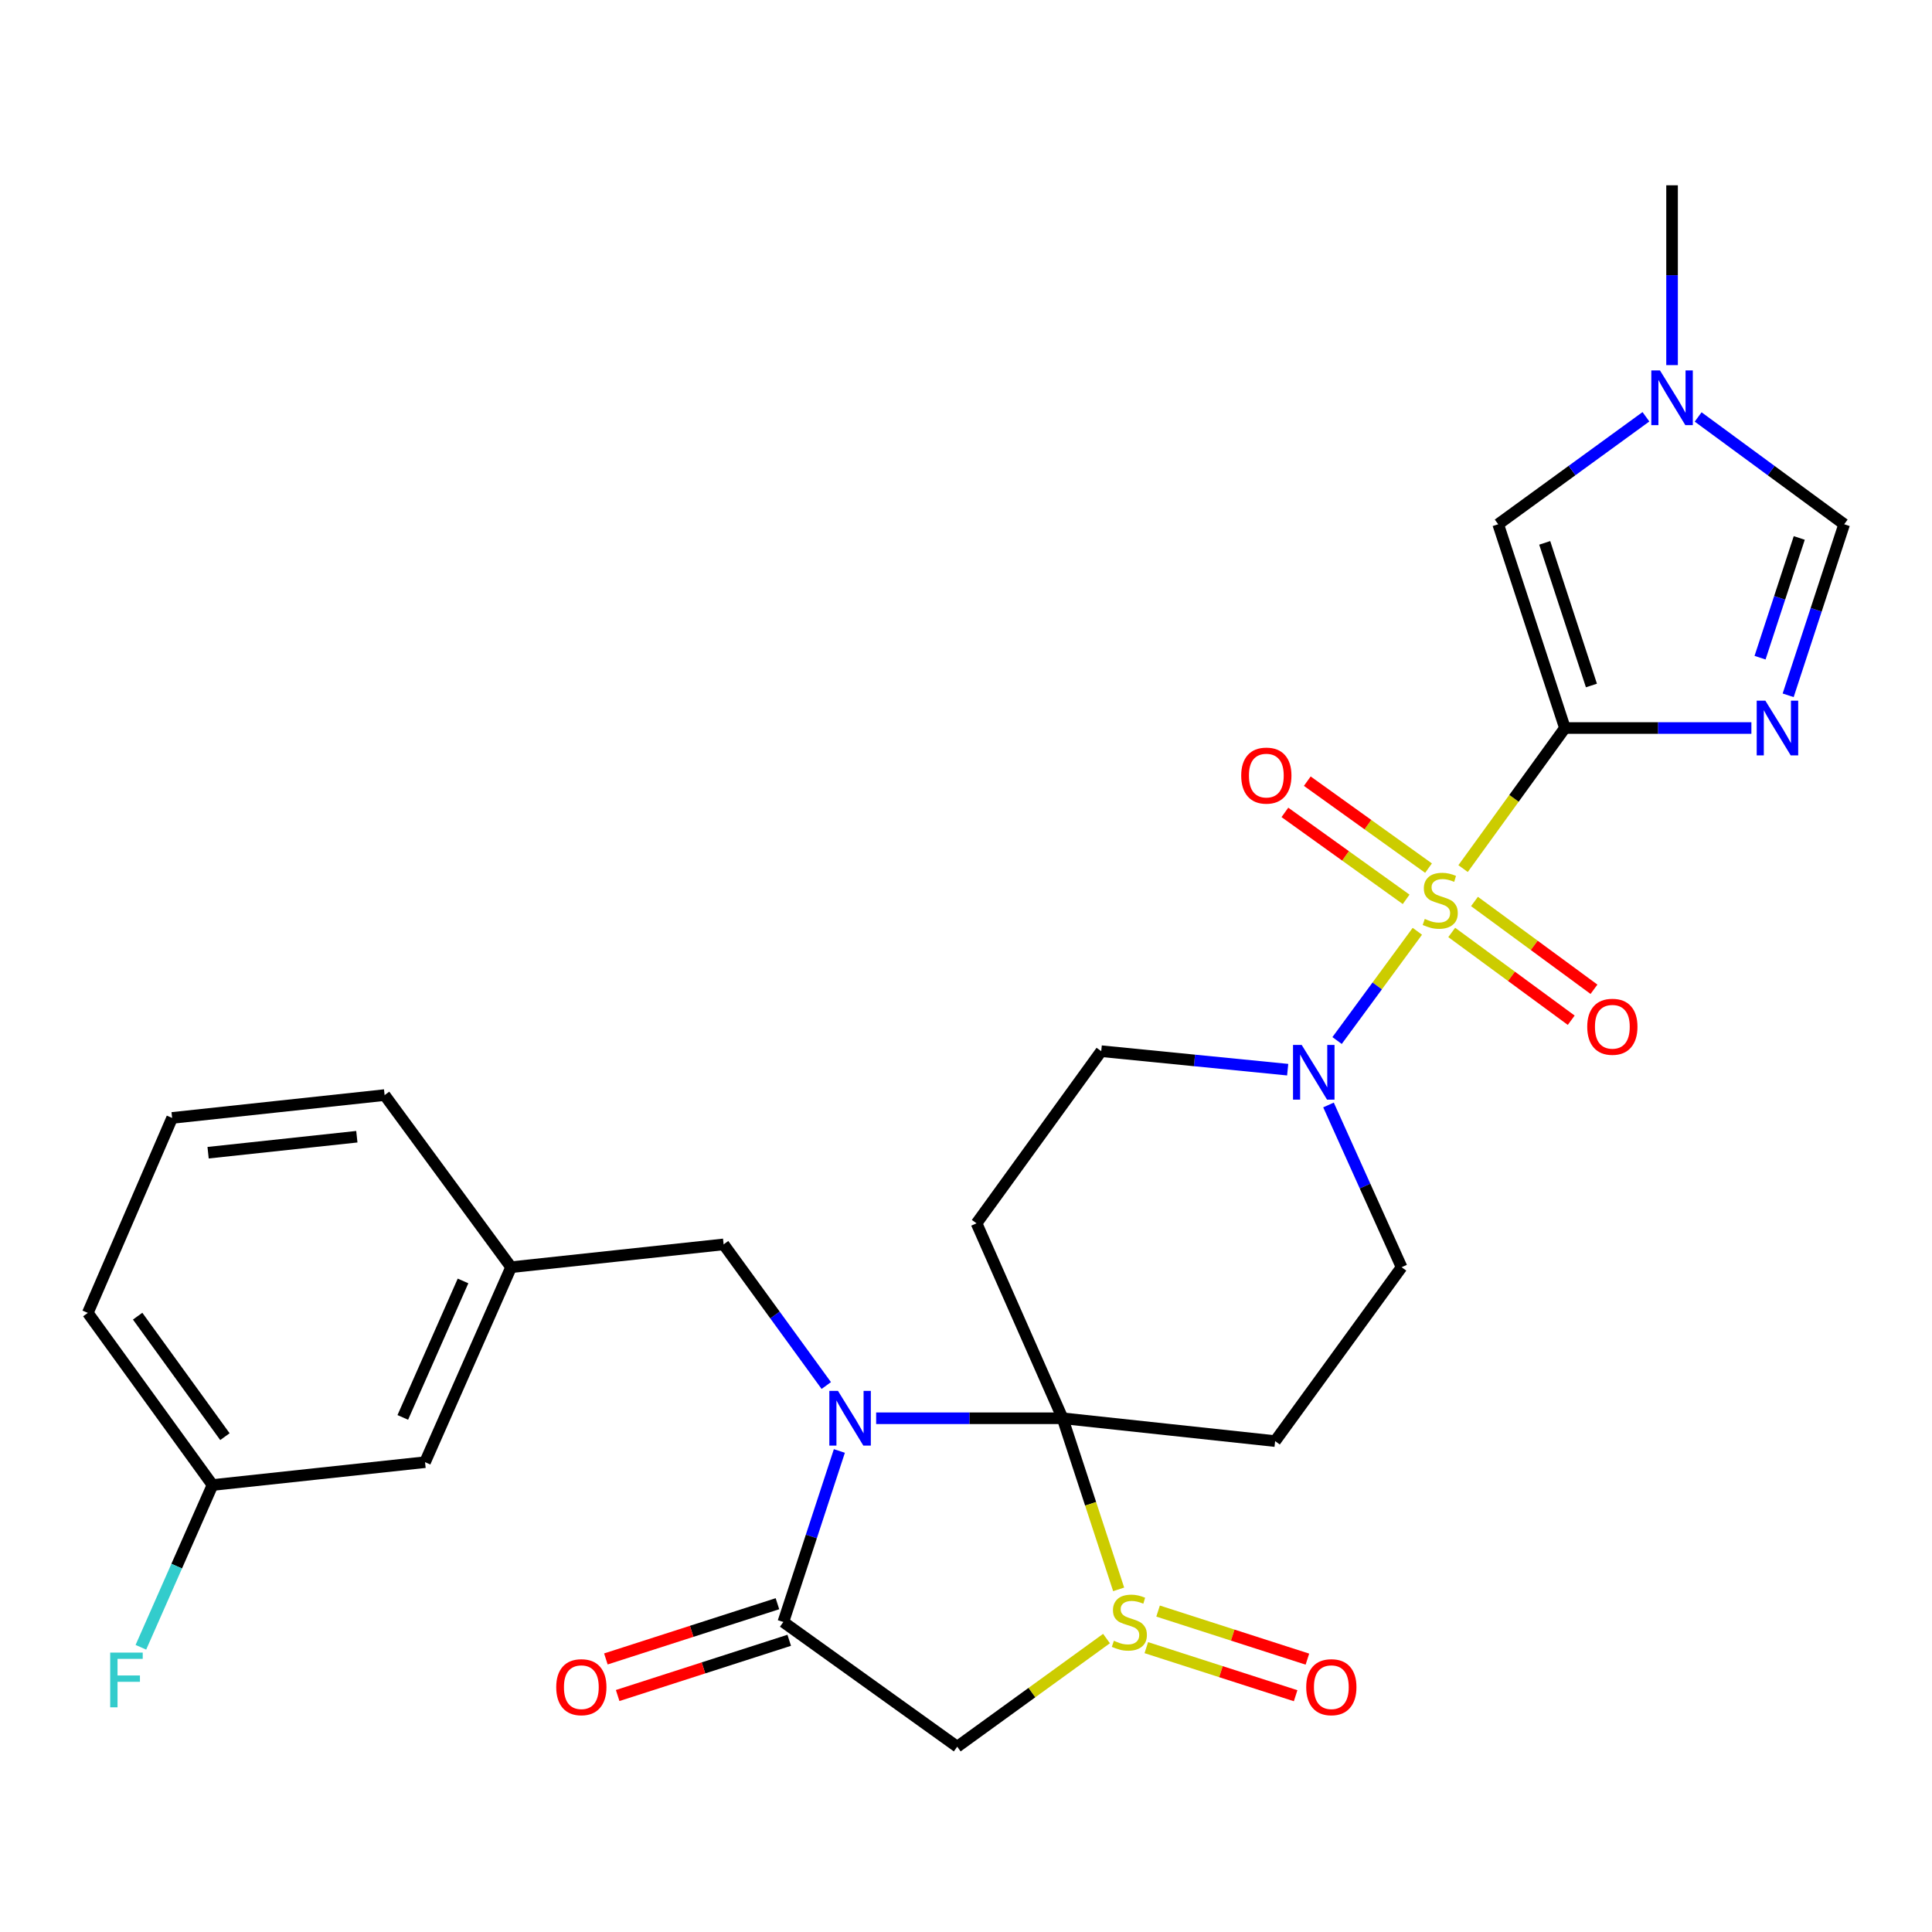 <?xml version='1.0' encoding='iso-8859-1'?>
<svg version='1.1' baseProfile='full'
              xmlns='http://www.w3.org/2000/svg'
                      xmlns:rdkit='http://www.rdkit.org/xml'
                      xmlns:xlink='http://www.w3.org/1999/xlink'
                  xml:space='preserve'
width='1000px' height='1000px' viewBox='0 0 1000 1000'>
<!-- END OF HEADER -->
<rect style='opacity:1.0;fill:#FFFFFF;stroke:none' width='1000' height='1000' x='0' y='0'> </rect>
<path class='bond-0' d='M 757.29,449.582 L 783.644,413.202' style='fill:none;fill-rule:evenodd;stroke:#CCCC00;stroke-width:6px;stroke-linecap:butt;stroke-linejoin:miter;stroke-opacity:1' />
<path class='bond-0' d='M 783.644,413.202 L 809.999,376.823' style='fill:none;fill-rule:evenodd;stroke:#000000;stroke-width:6px;stroke-linecap:butt;stroke-linejoin:miter;stroke-opacity:1' />
<path class='bond-1' d='M 733.616,482.033 L 712.843,510.306' style='fill:none;fill-rule:evenodd;stroke:#CCCC00;stroke-width:6px;stroke-linecap:butt;stroke-linejoin:miter;stroke-opacity:1' />
<path class='bond-1' d='M 712.843,510.306 L 692.071,538.58' style='fill:none;fill-rule:evenodd;stroke:#0000FF;stroke-width:6px;stroke-linecap:butt;stroke-linejoin:miter;stroke-opacity:1' />
<path class='bond-2' d='M 739.406,449.334 L 708.029,426.832' style='fill:none;fill-rule:evenodd;stroke:#CCCC00;stroke-width:6px;stroke-linecap:butt;stroke-linejoin:miter;stroke-opacity:1' />
<path class='bond-2' d='M 708.029,426.832 L 676.652,404.33' style='fill:none;fill-rule:evenodd;stroke:#FF0000;stroke-width:6px;stroke-linecap:butt;stroke-linejoin:miter;stroke-opacity:1' />
<path class='bond-2' d='M 727.815,465.496 L 696.438,442.994' style='fill:none;fill-rule:evenodd;stroke:#CCCC00;stroke-width:6px;stroke-linecap:butt;stroke-linejoin:miter;stroke-opacity:1' />
<path class='bond-2' d='M 696.438,442.994 L 665.061,420.492' style='fill:none;fill-rule:evenodd;stroke:#FF0000;stroke-width:6px;stroke-linecap:butt;stroke-linejoin:miter;stroke-opacity:1' />
<path class='bond-3' d='M 751.416,482.629 L 782.341,505.35' style='fill:none;fill-rule:evenodd;stroke:#CCCC00;stroke-width:6px;stroke-linecap:butt;stroke-linejoin:miter;stroke-opacity:1' />
<path class='bond-3' d='M 782.341,505.35 L 813.266,528.071' style='fill:none;fill-rule:evenodd;stroke:#FF0000;stroke-width:6px;stroke-linecap:butt;stroke-linejoin:miter;stroke-opacity:1' />
<path class='bond-3' d='M 763.192,466.601 L 794.117,489.322' style='fill:none;fill-rule:evenodd;stroke:#CCCC00;stroke-width:6px;stroke-linecap:butt;stroke-linejoin:miter;stroke-opacity:1' />
<path class='bond-3' d='M 794.117,489.322 L 825.042,512.043' style='fill:none;fill-rule:evenodd;stroke:#FF0000;stroke-width:6px;stroke-linecap:butt;stroke-linejoin:miter;stroke-opacity:1' />
<path class='bond-4' d='M 809.999,376.823 L 858.257,376.823' style='fill:none;fill-rule:evenodd;stroke:#000000;stroke-width:6px;stroke-linecap:butt;stroke-linejoin:miter;stroke-opacity:1' />
<path class='bond-4' d='M 858.257,376.823 L 906.515,376.823' style='fill:none;fill-rule:evenodd;stroke:#0000FF;stroke-width:6px;stroke-linecap:butt;stroke-linejoin:miter;stroke-opacity:1' />
<path class='bond-5' d='M 809.999,376.823 L 775.459,271.357' style='fill:none;fill-rule:evenodd;stroke:#000000;stroke-width:6px;stroke-linecap:butt;stroke-linejoin:miter;stroke-opacity:1' />
<path class='bond-5' d='M 823.719,354.813 L 799.541,280.987' style='fill:none;fill-rule:evenodd;stroke:#000000;stroke-width:6px;stroke-linecap:butt;stroke-linejoin:miter;stroke-opacity:1' />
<path class='bond-6' d='M 549.998,734.09 L 505.458,633.188' style='fill:none;fill-rule:evenodd;stroke:#000000;stroke-width:6px;stroke-linecap:butt;stroke-linejoin:miter;stroke-opacity:1' />
<path class='bond-7' d='M 549.998,734.09 L 501.745,734.09' style='fill:none;fill-rule:evenodd;stroke:#000000;stroke-width:6px;stroke-linecap:butt;stroke-linejoin:miter;stroke-opacity:1' />
<path class='bond-7' d='M 501.745,734.09 L 453.492,734.09' style='fill:none;fill-rule:evenodd;stroke:#0000FF;stroke-width:6px;stroke-linecap:butt;stroke-linejoin:miter;stroke-opacity:1' />
<path class='bond-8' d='M 549.998,734.09 L 564.506,778.37' style='fill:none;fill-rule:evenodd;stroke:#000000;stroke-width:6px;stroke-linecap:butt;stroke-linejoin:miter;stroke-opacity:1' />
<path class='bond-8' d='M 564.506,778.37 L 579.014,822.65' style='fill:none;fill-rule:evenodd;stroke:#CCCC00;stroke-width:6px;stroke-linecap:butt;stroke-linejoin:miter;stroke-opacity:1' />
<path class='bond-9' d='M 549.998,734.09 L 660.005,745.913' style='fill:none;fill-rule:evenodd;stroke:#000000;stroke-width:6px;stroke-linecap:butt;stroke-linejoin:miter;stroke-opacity:1' />
<path class='bond-10' d='M 434.454,751.024 L 419.953,795.284' style='fill:none;fill-rule:evenodd;stroke:#0000FF;stroke-width:6px;stroke-linecap:butt;stroke-linejoin:miter;stroke-opacity:1' />
<path class='bond-10' d='M 419.953,795.284 L 405.451,839.545' style='fill:none;fill-rule:evenodd;stroke:#000000;stroke-width:6px;stroke-linecap:butt;stroke-linejoin:miter;stroke-opacity:1' />
<path class='bond-11' d='M 427.68,717.148 L 401.113,680.621' style='fill:none;fill-rule:evenodd;stroke:#0000FF;stroke-width:6px;stroke-linecap:butt;stroke-linejoin:miter;stroke-opacity:1' />
<path class='bond-11' d='M 401.113,680.621 L 374.546,644.094' style='fill:none;fill-rule:evenodd;stroke:#000000;stroke-width:6px;stroke-linecap:butt;stroke-linejoin:miter;stroke-opacity:1' />
<path class='bond-12' d='M 572.719,848.116 L 534.089,876.105' style='fill:none;fill-rule:evenodd;stroke:#CCCC00;stroke-width:6px;stroke-linecap:butt;stroke-linejoin:miter;stroke-opacity:1' />
<path class='bond-12' d='M 534.089,876.105 L 495.459,904.094' style='fill:none;fill-rule:evenodd;stroke:#000000;stroke-width:6px;stroke-linecap:butt;stroke-linejoin:miter;stroke-opacity:1' />
<path class='bond-13' d='M 593.328,852.817 L 631.971,865.258' style='fill:none;fill-rule:evenodd;stroke:#CCCC00;stroke-width:6px;stroke-linecap:butt;stroke-linejoin:miter;stroke-opacity:1' />
<path class='bond-13' d='M 631.971,865.258 L 670.615,877.698' style='fill:none;fill-rule:evenodd;stroke:#FF0000;stroke-width:6px;stroke-linecap:butt;stroke-linejoin:miter;stroke-opacity:1' />
<path class='bond-13' d='M 599.422,833.886 L 638.066,846.326' style='fill:none;fill-rule:evenodd;stroke:#CCCC00;stroke-width:6px;stroke-linecap:butt;stroke-linejoin:miter;stroke-opacity:1' />
<path class='bond-13' d='M 638.066,846.326 L 676.71,858.766' style='fill:none;fill-rule:evenodd;stroke:#FF0000;stroke-width:6px;stroke-linecap:butt;stroke-linejoin:miter;stroke-opacity:1' />
<path class='bond-14' d='M 925.551,359.888 L 940.048,315.623' style='fill:none;fill-rule:evenodd;stroke:#0000FF;stroke-width:6px;stroke-linecap:butt;stroke-linejoin:miter;stroke-opacity:1' />
<path class='bond-14' d='M 940.048,315.623 L 954.545,271.357' style='fill:none;fill-rule:evenodd;stroke:#000000;stroke-width:6px;stroke-linecap:butt;stroke-linejoin:miter;stroke-opacity:1' />
<path class='bond-14' d='M 911,340.418 L 921.148,309.433' style='fill:none;fill-rule:evenodd;stroke:#0000FF;stroke-width:6px;stroke-linecap:butt;stroke-linejoin:miter;stroke-opacity:1' />
<path class='bond-14' d='M 921.148,309.433 L 931.295,278.447' style='fill:none;fill-rule:evenodd;stroke:#000000;stroke-width:6px;stroke-linecap:butt;stroke-linejoin:miter;stroke-opacity:1' />
<path class='bond-15' d='M 402.404,830.079 L 358.003,844.372' style='fill:none;fill-rule:evenodd;stroke:#000000;stroke-width:6px;stroke-linecap:butt;stroke-linejoin:miter;stroke-opacity:1' />
<path class='bond-15' d='M 358.003,844.372 L 313.601,858.666' style='fill:none;fill-rule:evenodd;stroke:#FF0000;stroke-width:6px;stroke-linecap:butt;stroke-linejoin:miter;stroke-opacity:1' />
<path class='bond-15' d='M 408.499,849.01 L 364.097,863.304' style='fill:none;fill-rule:evenodd;stroke:#000000;stroke-width:6px;stroke-linecap:butt;stroke-linejoin:miter;stroke-opacity:1' />
<path class='bond-15' d='M 364.097,863.304 L 319.696,877.598' style='fill:none;fill-rule:evenodd;stroke:#FF0000;stroke-width:6px;stroke-linecap:butt;stroke-linejoin:miter;stroke-opacity:1' />
<path class='bond-16' d='M 405.451,839.545 L 495.459,904.094' style='fill:none;fill-rule:evenodd;stroke:#000000;stroke-width:6px;stroke-linecap:butt;stroke-linejoin:miter;stroke-opacity:1' />
<path class='bond-17' d='M 687.629,571.93 L 706.545,613.918' style='fill:none;fill-rule:evenodd;stroke:#0000FF;stroke-width:6px;stroke-linecap:butt;stroke-linejoin:miter;stroke-opacity:1' />
<path class='bond-17' d='M 706.545,613.918 L 725.461,655.905' style='fill:none;fill-rule:evenodd;stroke:#000000;stroke-width:6px;stroke-linecap:butt;stroke-linejoin:miter;stroke-opacity:1' />
<path class='bond-18' d='M 666.5,553.663 L 618.249,548.875' style='fill:none;fill-rule:evenodd;stroke:#0000FF;stroke-width:6px;stroke-linecap:butt;stroke-linejoin:miter;stroke-opacity:1' />
<path class='bond-18' d='M 618.249,548.875 L 569.997,544.087' style='fill:none;fill-rule:evenodd;stroke:#000000;stroke-width:6px;stroke-linecap:butt;stroke-linejoin:miter;stroke-opacity:1' />
<path class='bond-19' d='M 505.458,633.188 L 569.997,544.087' style='fill:none;fill-rule:evenodd;stroke:#000000;stroke-width:6px;stroke-linecap:butt;stroke-linejoin:miter;stroke-opacity:1' />
<path class='bond-20' d='M 660.005,745.913 L 725.461,655.905' style='fill:none;fill-rule:evenodd;stroke:#000000;stroke-width:6px;stroke-linecap:butt;stroke-linejoin:miter;stroke-opacity:1' />
<path class='bond-21' d='M 775.459,271.357 L 813.696,243.542' style='fill:none;fill-rule:evenodd;stroke:#000000;stroke-width:6px;stroke-linecap:butt;stroke-linejoin:miter;stroke-opacity:1' />
<path class='bond-21' d='M 813.696,243.542 L 851.933,215.727' style='fill:none;fill-rule:evenodd;stroke:#0000FF;stroke-width:6px;stroke-linecap:butt;stroke-linejoin:miter;stroke-opacity:1' />
<path class='bond-22' d='M 954.545,271.357 L 916.752,243.585' style='fill:none;fill-rule:evenodd;stroke:#000000;stroke-width:6px;stroke-linecap:butt;stroke-linejoin:miter;stroke-opacity:1' />
<path class='bond-22' d='M 916.752,243.585 L 878.959,215.813' style='fill:none;fill-rule:evenodd;stroke:#0000FF;stroke-width:6px;stroke-linecap:butt;stroke-linejoin:miter;stroke-opacity:1' />
<path class='bond-23' d='M 865.455,188.981 L 865.455,142.443' style='fill:none;fill-rule:evenodd;stroke:#0000FF;stroke-width:6px;stroke-linecap:butt;stroke-linejoin:miter;stroke-opacity:1' />
<path class='bond-23' d='M 865.455,142.443 L 865.455,95.906' style='fill:none;fill-rule:evenodd;stroke:#000000;stroke-width:6px;stroke-linecap:butt;stroke-linejoin:miter;stroke-opacity:1' />
<path class='bond-24' d='M 374.546,644.094 L 264.54,655.905' style='fill:none;fill-rule:evenodd;stroke:#000000;stroke-width:6px;stroke-linecap:butt;stroke-linejoin:miter;stroke-opacity:1' />
<path class='bond-25' d='M 264.54,655.905 L 220,756.819' style='fill:none;fill-rule:evenodd;stroke:#000000;stroke-width:6px;stroke-linecap:butt;stroke-linejoin:miter;stroke-opacity:1' />
<path class='bond-25' d='M 239.664,663.012 L 208.486,733.651' style='fill:none;fill-rule:evenodd;stroke:#000000;stroke-width:6px;stroke-linecap:butt;stroke-linejoin:miter;stroke-opacity:1' />
<path class='bond-26' d='M 264.54,655.905 L 199.073,566.815' style='fill:none;fill-rule:evenodd;stroke:#000000;stroke-width:6px;stroke-linecap:butt;stroke-linejoin:miter;stroke-opacity:1' />
<path class='bond-27' d='M 220,756.819 L 109.993,768.641' style='fill:none;fill-rule:evenodd;stroke:#000000;stroke-width:6px;stroke-linecap:butt;stroke-linejoin:miter;stroke-opacity:1' />
<path class='bond-28' d='M 109.993,768.641 L 91.457,810.634' style='fill:none;fill-rule:evenodd;stroke:#000000;stroke-width:6px;stroke-linecap:butt;stroke-linejoin:miter;stroke-opacity:1' />
<path class='bond-28' d='M 91.457,810.634 L 72.921,852.626' style='fill:none;fill-rule:evenodd;stroke:#33CCCC;stroke-width:6px;stroke-linecap:butt;stroke-linejoin:miter;stroke-opacity:1' />
<path class='bond-29' d='M 109.993,768.641 L 45.455,679.551' style='fill:none;fill-rule:evenodd;stroke:#000000;stroke-width:6px;stroke-linecap:butt;stroke-linejoin:miter;stroke-opacity:1' />
<path class='bond-29' d='M 116.419,743.61 L 71.242,681.247' style='fill:none;fill-rule:evenodd;stroke:#000000;stroke-width:6px;stroke-linecap:butt;stroke-linejoin:miter;stroke-opacity:1' />
<path class='bond-30' d='M 89.088,578.638 L 199.073,566.815' style='fill:none;fill-rule:evenodd;stroke:#000000;stroke-width:6px;stroke-linecap:butt;stroke-linejoin:miter;stroke-opacity:1' />
<path class='bond-30' d='M 107.712,596.639 L 184.701,588.363' style='fill:none;fill-rule:evenodd;stroke:#000000;stroke-width:6px;stroke-linecap:butt;stroke-linejoin:miter;stroke-opacity:1' />
<path class='bond-31' d='M 89.088,578.638 L 45.455,679.551' style='fill:none;fill-rule:evenodd;stroke:#000000;stroke-width:6px;stroke-linecap:butt;stroke-linejoin:miter;stroke-opacity:1' />
<path  class='atom-0' d='M 737.46 475.633
Q 737.78 475.753, 739.1 476.313
Q 740.42 476.873, 741.86 477.233
Q 743.34 477.553, 744.78 477.553
Q 747.46 477.553, 749.02 476.273
Q 750.58 474.953, 750.58 472.673
Q 750.58 471.113, 749.78 470.153
Q 749.02 469.193, 747.82 468.673
Q 746.62 468.153, 744.62 467.553
Q 742.1 466.793, 740.58 466.073
Q 739.1 465.353, 738.02 463.833
Q 736.98 462.313, 736.98 459.753
Q 736.98 456.193, 739.38 453.993
Q 741.82 451.793, 746.62 451.793
Q 749.9 451.793, 753.62 453.353
L 752.7 456.433
Q 749.3 455.033, 746.74 455.033
Q 743.98 455.033, 742.46 456.193
Q 740.94 457.313, 740.98 459.273
Q 740.98 460.793, 741.74 461.713
Q 742.54 462.633, 743.66 463.153
Q 744.82 463.673, 746.74 464.273
Q 749.3 465.073, 750.82 465.873
Q 752.34 466.673, 753.42 468.313
Q 754.54 469.913, 754.54 472.673
Q 754.54 476.593, 751.9 478.713
Q 749.3 480.793, 744.94 480.793
Q 742.42 480.793, 740.5 480.233
Q 738.62 479.713, 736.38 478.793
L 737.46 475.633
' fill='#CCCC00'/>
<path  class='atom-3' d='M 433.742 719.93
L 443.022 734.93
Q 443.942 736.41, 445.422 739.09
Q 446.902 741.77, 446.982 741.93
L 446.982 719.93
L 450.742 719.93
L 450.742 748.25
L 446.862 748.25
L 436.902 731.85
Q 435.742 729.93, 434.502 727.73
Q 433.302 725.53, 432.942 724.85
L 432.942 748.25
L 429.262 748.25
L 429.262 719.93
L 433.742 719.93
' fill='#0000FF'/>
<path  class='atom-4' d='M 576.549 849.265
Q 576.869 849.385, 578.189 849.945
Q 579.509 850.505, 580.949 850.865
Q 582.429 851.185, 583.869 851.185
Q 586.549 851.185, 588.109 849.905
Q 589.669 848.585, 589.669 846.305
Q 589.669 844.745, 588.869 843.785
Q 588.109 842.825, 586.909 842.305
Q 585.709 841.785, 583.709 841.185
Q 581.189 840.425, 579.669 839.705
Q 578.189 838.985, 577.109 837.465
Q 576.069 835.945, 576.069 833.385
Q 576.069 829.825, 578.469 827.625
Q 580.909 825.425, 585.709 825.425
Q 588.989 825.425, 592.709 826.985
L 591.789 830.065
Q 588.389 828.665, 585.829 828.665
Q 583.069 828.665, 581.549 829.825
Q 580.029 830.945, 580.069 832.905
Q 580.069 834.425, 580.829 835.345
Q 581.629 836.265, 582.749 836.785
Q 583.909 837.305, 585.829 837.905
Q 588.389 838.705, 589.909 839.505
Q 591.429 840.305, 592.509 841.945
Q 593.629 843.545, 593.629 846.305
Q 593.629 850.225, 590.989 852.345
Q 588.389 854.425, 584.029 854.425
Q 581.509 854.425, 579.589 853.865
Q 577.709 853.345, 575.469 852.425
L 576.549 849.265
' fill='#CCCC00'/>
<path  class='atom-5' d='M 913.745 362.663
L 923.025 377.663
Q 923.945 379.143, 925.425 381.823
Q 926.905 384.503, 926.985 384.663
L 926.985 362.663
L 930.745 362.663
L 930.745 390.983
L 926.865 390.983
L 916.905 374.583
Q 915.745 372.663, 914.505 370.463
Q 913.305 368.263, 912.945 367.583
L 912.945 390.983
L 909.265 390.983
L 909.265 362.663
L 913.745 362.663
' fill='#0000FF'/>
<path  class='atom-8' d='M 673.744 540.843
L 683.024 555.843
Q 683.944 557.323, 685.424 560.003
Q 686.904 562.683, 686.984 562.843
L 686.984 540.843
L 690.744 540.843
L 690.744 569.163
L 686.864 569.163
L 676.904 552.763
Q 675.744 550.843, 674.504 548.643
Q 673.304 546.443, 672.944 545.763
L 672.944 569.163
L 669.264 569.163
L 669.264 540.843
L 673.744 540.843
' fill='#0000FF'/>
<path  class='atom-13' d='M 859.195 191.73
L 868.475 206.73
Q 869.395 208.21, 870.875 210.89
Q 872.355 213.57, 872.435 213.73
L 872.435 191.73
L 876.195 191.73
L 876.195 220.05
L 872.315 220.05
L 862.355 203.65
Q 861.195 201.73, 859.955 199.53
Q 858.755 197.33, 858.395 196.65
L 858.395 220.05
L 854.715 220.05
L 854.715 191.73
L 859.195 191.73
' fill='#0000FF'/>
<path  class='atom-15' d='M 642.452 401.443
Q 642.452 394.643, 645.812 390.843
Q 649.172 387.043, 655.452 387.043
Q 661.732 387.043, 665.092 390.843
Q 668.452 394.643, 668.452 401.443
Q 668.452 408.323, 665.052 412.243
Q 661.652 416.123, 655.452 416.123
Q 649.212 416.123, 645.812 412.243
Q 642.452 408.363, 642.452 401.443
M 655.452 412.923
Q 659.772 412.923, 662.092 410.043
Q 664.452 407.123, 664.452 401.443
Q 664.452 395.883, 662.092 393.083
Q 659.772 390.243, 655.452 390.243
Q 651.132 390.243, 648.772 393.043
Q 646.452 395.843, 646.452 401.443
Q 646.452 407.163, 648.772 410.043
Q 651.132 412.923, 655.452 412.923
' fill='#FF0000'/>
<path  class='atom-16' d='M 821.55 531.449
Q 821.55 524.649, 824.91 520.849
Q 828.27 517.049, 834.55 517.049
Q 840.83 517.049, 844.19 520.849
Q 847.55 524.649, 847.55 531.449
Q 847.55 538.329, 844.15 542.249
Q 840.75 546.129, 834.55 546.129
Q 828.31 546.129, 824.91 542.249
Q 821.55 538.369, 821.55 531.449
M 834.55 542.929
Q 838.87 542.929, 841.19 540.049
Q 843.55 537.129, 843.55 531.449
Q 843.55 525.889, 841.19 523.089
Q 838.87 520.249, 834.55 520.249
Q 830.23 520.249, 827.87 523.049
Q 825.55 525.849, 825.55 531.449
Q 825.55 537.169, 827.87 540.049
Q 830.23 542.929, 834.55 542.929
' fill='#FF0000'/>
<path  class='atom-19' d='M 676.097 873.281
Q 676.097 866.481, 679.457 862.681
Q 682.817 858.881, 689.097 858.881
Q 695.377 858.881, 698.737 862.681
Q 702.097 866.481, 702.097 873.281
Q 702.097 880.161, 698.697 884.081
Q 695.297 887.961, 689.097 887.961
Q 682.857 887.961, 679.457 884.081
Q 676.097 880.201, 676.097 873.281
M 689.097 884.761
Q 693.417 884.761, 695.737 881.881
Q 698.097 878.961, 698.097 873.281
Q 698.097 867.721, 695.737 864.921
Q 693.417 862.081, 689.097 862.081
Q 684.777 862.081, 682.417 864.881
Q 680.097 867.681, 680.097 873.281
Q 680.097 879.001, 682.417 881.881
Q 684.777 884.761, 689.097 884.761
' fill='#FF0000'/>
<path  class='atom-20' d='M 287.903 873.281
Q 287.903 866.481, 291.263 862.681
Q 294.623 858.881, 300.903 858.881
Q 307.183 858.881, 310.543 862.681
Q 313.903 866.481, 313.903 873.281
Q 313.903 880.161, 310.503 884.081
Q 307.103 887.961, 300.903 887.961
Q 294.663 887.961, 291.263 884.081
Q 287.903 880.201, 287.903 873.281
M 300.903 884.761
Q 305.223 884.761, 307.543 881.881
Q 309.903 878.961, 309.903 873.281
Q 309.903 867.721, 307.543 864.921
Q 305.223 862.081, 300.903 862.081
Q 296.583 862.081, 294.223 864.881
Q 291.903 867.681, 291.903 873.281
Q 291.903 879.001, 294.223 881.881
Q 296.583 884.761, 300.903 884.761
' fill='#FF0000'/>
<path  class='atom-24' d='M 57.034 855.383
L 73.874 855.383
L 73.874 858.623
L 60.834 858.623
L 60.834 867.223
L 72.434 867.223
L 72.434 870.503
L 60.834 870.503
L 60.834 883.703
L 57.034 883.703
L 57.034 855.383
' fill='#33CCCC'/>
</svg>
